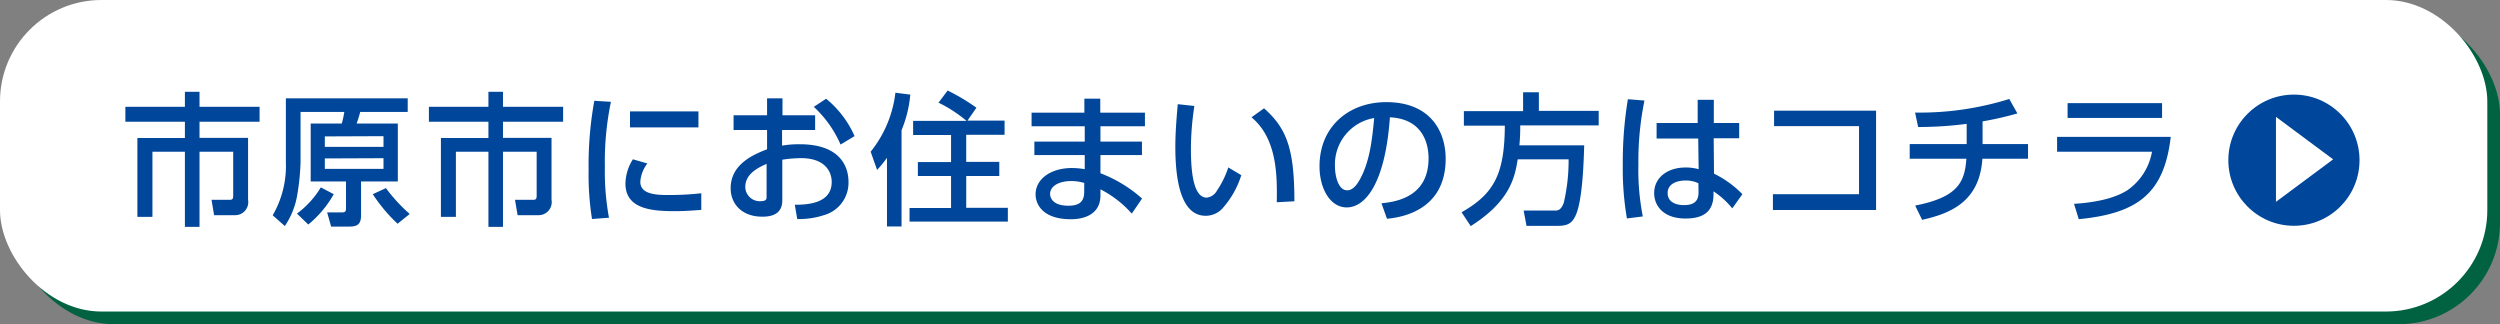 <svg id="レイヤー_1" data-name="レイヤー 1" xmlns="http://www.w3.org/2000/svg" viewBox="0 0 411.99 53.43"><rect x="0" y="0" width="411.99" height="53.43" fill="#808080" stroke="none"/><defs><style>.cls-1{fill:#006240;}.cls-2{fill:#fff;}.cls-3{fill:#00479b;}</style></defs><rect class="cls-1" x="2.09" y="2.09" width="409.9" height="51.34" rx="16.72"/><rect class="cls-2" width="409.9" height="51.34" rx="16.72"/><circle class="cls-3" cx="378.03" cy="26.4" r="10.81"/><path class="cls-3" d="M30.47,15.13h2.41V17.6h9.9v2.46h-9.9v2.66h8V32.93a2.15,2.15,0,0,1-2.15,2.53H35.28l-.42-2.53h3c.5,0,.57-.23.57-.7V25H32.88V37.39H30.47V25H25.12V35.74H22.64v-13h7.83V20.06H20.66V17.6h9.81Z"/><path class="cls-3" d="M67.19,18.45H59.36a18.66,18.66,0,0,1-.59,1.91h6.79v9.55H59.5v5.57c0,1.44-.57,1.86-1.93,1.86h-3L53.91,35h2.5c.5,0,.61-.23.61-.63V29.91H51.2V20.36h5.12a15.26,15.26,0,0,0,.42-1.91H49.53V26.8a39,39,0,0,1-.59,5.59,13,13,0,0,1-2,4.86l-2-1.77a16.2,16.2,0,0,0,2.17-8.75V16.21H67.19ZM55,32a17.49,17.49,0,0,1-4.2,5L48.94,35.2a15,15,0,0,0,3.93-4.32Zm-1.47-9.52v1.72H63.2V22.44Zm0,3.63v1.72H63.2V26.07ZM63.6,31a27,27,0,0,0,3.92,4.26l-2,1.61A26.54,26.54,0,0,1,61.43,32Z"/><path class="cls-3" d="M80.49,15.13h2.4V17.6H92.8v2.46H82.89v2.66h8V32.93a2.15,2.15,0,0,1-2.14,2.53H85.3l-.43-2.53h3c.5,0,.57-.23.57-.7V25H82.89V37.39h-2.4V25H75.13V35.74H72.66v-13h7.83V20.06H70.68V17.6h9.81Z"/><path class="cls-3" d="M100.68,16.78a48.47,48.47,0,0,0-1,10.75,41.6,41.6,0,0,0,.68,8.35l-2.8.21A46.61,46.61,0,0,1,97,28a59.51,59.51,0,0,1,.94-11.39Zm6,10.16a5.62,5.62,0,0,0-1.16,3c0,2,2.34,2.2,4.6,2.2a49.42,49.42,0,0,0,5.45-.29v2.74c-1.27.09-2.69.21-4.36.21-3.87,0-8.14-.38-8.14-4.55a7.73,7.73,0,0,1,1.23-4Zm8.42-8.58V21H103.82V18.36Z"/><path class="cls-3" d="M134.33,19v2.42h-5.45V24a16.54,16.54,0,0,1,2.9-.23c6.75,0,8.05,3.75,8.05,6.22a5.54,5.54,0,0,1-4,5.45,13.27,13.27,0,0,1-4.45.66l-.4-2.36c1.88,0,6.08-.11,6.08-3.75,0-1.72-1.11-3.93-5.05-3.93a21.22,21.22,0,0,0-3.09.26V33c0,1.84-1.1,2.71-3.27,2.71-3.47,0-5.24-2.17-5.24-4.69,0-4,3.82-5.57,6-6.42V21.42h-5.52V19h5.52V16.21h2.54V19Zm-8,8c-1.3.59-3.51,1.6-3.51,3.82a2.38,2.38,0,0,0,2.57,2.33c.94,0,.94-.4.94-.73Zm9.81-10.73a16.54,16.54,0,0,1,4.69,6.16l-2.31,1.39a18.38,18.38,0,0,0-4.41-6.21Z"/><path class="cls-3" d="M146.17,26a16.89,16.89,0,0,1-1.63,2l-1.06-3a19,19,0,0,0,4.08-9.72l2.45.31a19.61,19.61,0,0,1-1.44,5.87V37.32h-2.4Zm13.11-6.08a22,22,0,0,0-4.62-3l1.51-2a33.48,33.48,0,0,1,4.74,2.83l-1.47,2.13h6.11v2.33h-6.32v4.46h5.45V29h-5.45v5.24h6.86v2.28h-16.2V34.28h6.84V29h-5.47V26.71h5.47V22.25h-6.25V19.92Z"/><path class="cls-3" d="M188.68,18.57v2.24h-7.33v2.52h6.84v2.22h-6.84v3a22.17,22.17,0,0,1,6.86,4.17l-1.7,2.48a17.49,17.49,0,0,0-5.16-4l0,1.11c-.07,3.07-2.76,3.82-4.86,3.82-4.79,0-5.83-2.59-5.83-4.1,0-2.5,2.46-4.34,6-4.34a12.77,12.77,0,0,1,2.1.19V25.55h-8.3V23.33h8.3V20.81H170V18.57h8.7V16.26h2.62v2.31Zm-10,11.58a7.18,7.18,0,0,0-2.17-.31c-1.95,0-3.46.8-3.46,2.12,0,.34.16,1.94,3,1.94,1.56,0,2.62-.47,2.62-2.24Z"/><path class="cls-3" d="M196.83,17.46a46.31,46.31,0,0,0-.57,7c0,3.06.22,8.11,2.6,8.11a2.21,2.21,0,0,0,1.69-1.16,15.21,15.21,0,0,0,1.87-3.82l2.14,1.28a14.86,14.86,0,0,1-3.16,5.54,3.76,3.76,0,0,1-2.71,1.15c-4.17,0-5-6.1-5-11.39,0-2.31.21-4.85.4-7Zm13.58,15.87c.05-4.17.14-10.42-4.17-14l2.07-1.48c3.73,3.3,5,6.67,5,15.32Z"/><path class="cls-3" d="M227.66,33.5c2.5-.24,7.76-1.09,7.76-7.41,0-2.61-1.09-6.5-6.37-6.76-.73,10.49-3.86,14.85-7.12,14.85-2.74,0-4.48-3.13-4.48-6.77,0-6.62,4.9-10.58,11-10.58,7.34,0,9.79,4.9,9.79,9.33,0,8.92-8,9.72-9.67,9.89Zm-7.66-6c0,1.36.49,3.86,2,3.86.9,0,1.56-.8,2.13-1.84,1.6-2.92,2-6.53,2.33-10.07A7.75,7.75,0,0,0,220,27.49Z"/><path class="cls-3" d="M250.11,26.26c-.47,2.9-1.2,6.86-7.74,11l-1.51-2.28c5.43-3.07,7.08-6.39,7.13-14.27h-6.75v-2.4H251V15.2h2.6v3.07h9.86v2.4H250.53c0,.83,0,1.77-.14,3.28h10.68c-.07,2.21-.23,8.93-1.39,11.51-.59,1.29-1.27,1.76-3,1.76h-5.12l-.47-2.52h5.14c.43,0,1,0,1.47-1.27a30.55,30.55,0,0,0,.8-7.17Z"/><path class="cls-3" d="M271,16.57a50,50,0,0,0-1,10.54,39.62,39.62,0,0,0,.73,8.56l-2.62.33a48.25,48.25,0,0,1-.68-8.89,63.05,63.05,0,0,1,.84-10.76Zm15.61,3.7v2.52h-4.2l.05,5.83A16.85,16.85,0,0,1,287.14,32l-1.67,2.34a13.66,13.66,0,0,0-3.09-2.81l0,.69c-.09,2.45-1.41,3.79-4.62,3.79-3.68,0-5.16-2.14-5.16-4.19,0-2.5,2.12-4.22,5.21-4.22a7.94,7.94,0,0,1,2.12.28l-.07-5.05H273V20.27h6.77l0-3.82h2.66l0,3.82Zm-6.72,9.93a4.66,4.66,0,0,0-2.13-.45c-1.41,0-2.94.54-2.94,2.05s1.34,2,2.73,2c2.24,0,2.38-1.32,2.36-2.28Z"/><path class="cls-3" d="M309.17,18.24V34.61h-17V32h14.19V20.79h-14V18.24Z"/><path class="cls-3" d="M326.72,23.74h7.49v2.42h-7.52c-.47,7.05-5.19,9-9.93,10.07l-1.15-2.35c6.81-1.35,8.18-3.66,8.44-7.72h-9.34V23.74h9.39V20.41a60.74,60.74,0,0,1-8,.52l-.5-2.38a49.38,49.38,0,0,0,15.52-2.24l1.34,2.38A51.88,51.88,0,0,1,326.72,20Z"/><path class="cls-3" d="M357.73,22.56c-1.08,9.26-5.37,12.61-15.16,13.56l-.78-2.53c4.11-.26,6.91-1.06,8.75-2.21a9.77,9.77,0,0,0,4.1-6.37H339V22.56ZM356.3,17v2.43H340.73V17Z"/><path class="cls-2" d="M375.07,33.26v-14l9.42,7Z"/></svg>